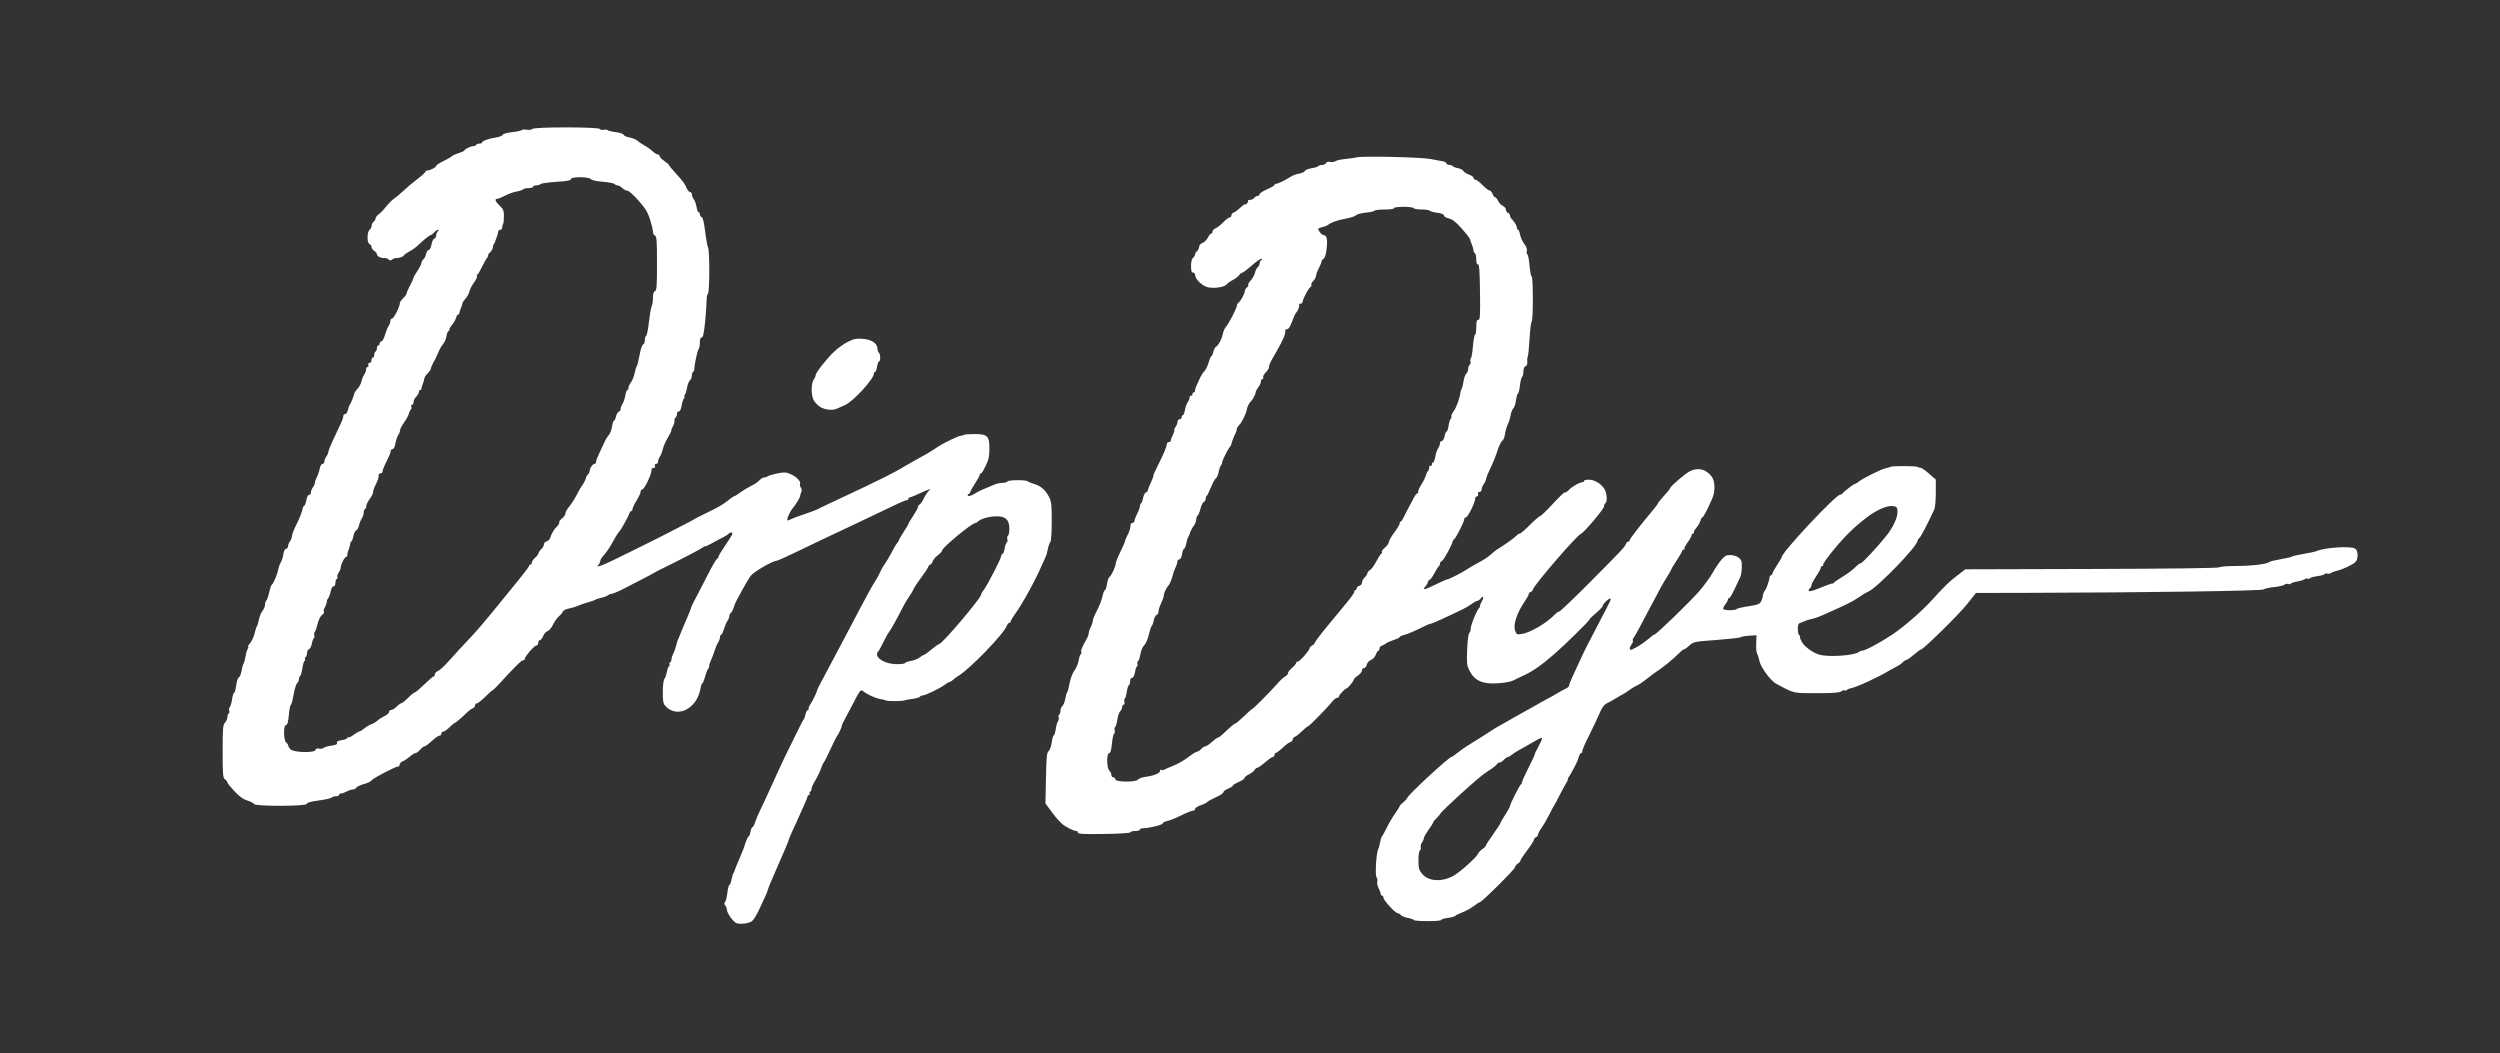 <?xml version="1.0" encoding="UTF-8"?>
<svg id="a" xmlns="http://www.w3.org/2000/svg" viewBox="0 0 717.33 302.24">
  <rect x="0" y="0" width="717.33" height="302.24" fill="#333333" stroke="none"/>
  <defs>
    <style>
      .cls-1 {
        fill: #fff;
      }
    </style>
  </defs>
  <path id="b" class="cls-1" d="M211.05,264.69c-.94-.5-2.51-2.86-2.51-3.78,0-.37-.2-.87-.45-1.12-.31-.31-.33-.6-.05-.95.22-.27.52-1.5.67-2.72s.41-2.22.58-2.22.44-.65.59-1.44.38-1.62.52-1.83.27-.48.29-.58c.02-.11.24-.71.5-1.35.45-1.14.63-1.56,1.62-3.86.27-.64.55-1.33.62-1.54.59-1.96,1.15-3.28,1.38-3.28.15,0,.39-.61.53-1.35s.39-1.35.57-1.35.52-.65.78-1.45c.25-.8.89-2.32,1.42-3.38s1.27-2.63,1.65-3.48c1.85-4.11,4.68-10.28,5.42-11.8.16-.33.72-1.46,1.24-2.51.52-1.05,1.63-3.29,2.45-4.99.83-1.7,1.61-3.18,1.74-3.28.13-.11.36-.76.51-1.45s.46-1.25.69-1.25.31-.11.18-.24.2-.92.72-1.76c.82-1.3,1.68-3.13,1.78-3.8.02-.11.59-1.24,1.27-2.51,2.5-4.68,4.78-8.97,6.76-12.74,1.12-2.12,2.85-5.42,3.86-7.34,2.83-5.37,3.63-6.82,4.77-8.61.58-.91,1.23-2.13,1.45-2.7s.78-1.56,1.26-2.2,1.35-2.12,1.95-3.28c.6-1.17,1.32-2.4,1.62-2.73.29-.34.54-.74.54-.9s.61-1.21,1.35-2.33,1.35-2.16,1.35-2.3.61-1.17,1.35-2.27,1.35-2.22,1.35-2.48.22-.61.49-.78.7-.74.96-1.27c.68-1.39,1.38-2.47,1.83-2.79.87-.64-.46-.22-2.76.86-1.35.64-2.62,1.16-2.84,1.16s-.39.17-.39.39-.2.39-.45.39-1.51.51-2.8,1.12c-6.72,3.22-14.71,7.01-21.65,10.27-1.49.7-4.9,2.33-7.58,3.63s-5.05,2.36-5.27,2.36c-1.15,0-6.62,3.16-7.52,4.35-.85,1.12-4.34,7.41-4.6,8.31-.36,1.24-.94,2.41-1.19,2.41-.17,0-.3.31-.3.69s-.24,1.03-.54,1.45c-.29.42-.76,1.5-1.03,2.4s-.64,1.64-.82,1.64-.32.31-.32.69-.23,1.03-.51,1.45-.75,1.54-1.05,2.5-.77,2.17-1.04,2.7c-.27.53-.49,1.26-.5,1.62,0,.36-.14.74-.31.84-.17.11-.55,1.07-.84,2.15s-.66,1.96-.81,1.96-.4.68-.54,1.52c-.99,5.84-6.74,8.7-10.08,5-.6-.67-.74-1.4-.73-4.01,0-1.78.21-3.43.45-3.72.24-.29.56-1.18.71-1.98s.43-1.55.62-1.67.26-.37.14-.55c-.11-.18-.03-.44.19-.58.22-.13.39-.54.39-.9s.25-1.12.54-1.69c.3-.57.66-1.61.82-2.32.15-.7.38-1.45.51-1.67.13-.21.25-.47.27-.58s.26-.71.54-1.35.67-1.59.88-2.12.62-1.49.91-2.12c.5-1.1,1.14-2.76,1.3-3.36.04-.15.75-1.54,1.57-3.09s2.33-4.46,3.35-6.48c1.02-2.02,2.07-3.81,2.33-3.98.27-.17.48-.48.48-.7s.74-1.46,1.64-2.78c2.34-3.42,2.69-4.13,2.03-4.13-.29,0-.63.15-.74.34-.12.19-.95.71-1.86,1.17-.91.45-2.38,1.24-3.29,1.75-.9.51-1.64.83-1.64.72s-.25,0-.55.25c-.57.47-6.21,3.42-10.84,5.68-1.49.72-2.96,1.48-3.28,1.69s-1.8,1-3.28,1.75-3.66,1.88-4.83,2.5c-2.11,1.12-4.14,1.95-4.39,1.8-.07-.04-.37.12-.67.36s-1.15.56-1.89.72-1.53.41-1.74.56-1.17.49-2.12.75c-.96.26-2.26.71-2.9,1s-1.82.65-2.64.8c-.82.15-1.59.56-1.72.9s-.62.93-1.09,1.3-1.22,1.44-1.68,2.37c-.45.94-1.17,1.79-1.6,1.9s-.98.74-1.23,1.39-.67,1.19-.94,1.19-.49.35-.49.77-.24.77-.53.77c-.58,0-3.33,3.16-3.33,3.83,0,.23-.22.42-.48.42-.49,0-2.07,1.55-6.4,6.26-1.31,1.43-2.38,2.49-2.38,2.36s-.89.66-1.99,1.75c-1.09,1.09-2.22,1.99-2.51,1.99s-.52.27-.52.59-.3.7-.68.84c-.37.14-1.04.61-1.49,1.05-1.63,1.61-3.39,3.12-3.63,3.12-.14,0-.82.56-1.51,1.25s-1.5,1.25-1.8,1.25-.55.26-.55.58-.25.58-.55.58-1.29.69-2.2,1.54-1.85,1.54-2.09,1.54-.81.43-1.27.97c-.46.53-1.06.97-1.32.97s-1.01.45-1.64,1.01c-.64.55-1.55,1.16-2.03,1.34s-.87.6-.87.92-.23.59-.51.59c-.46,0-2.45.96-6.06,2.93-.74.41-1.48.93-1.63,1.17s-1.11.66-2.12.94-1.98.74-2.15,1.02-.6.51-.97.51-1.15.26-1.76.58c-.61.32-1.35.58-1.64.58s-.54.17-.54.39-.4.39-.89.39-1.07.18-1.28.39c-.22.22-1.9.6-3.75.84-2.29.31-3.35.61-3.35.96,0,.72-14.88.75-15.16.03-.1-.27-.95-.71-1.88-.98-1.2-.36-2.27-1.13-3.71-2.67-1.11-1.19-2.03-2.34-2.03-2.55s-.3-.6-.68-.87c-.6-.44-.68-1.3-.68-8.01s.08-7.61.68-8.27c.37-.41.68-1.11.68-1.56s.17-.92.37-1.04c.2-.13.27-.49.15-.8s-.04-.79.17-1.05c.22-.26.52-1.3.67-2.31s.41-1.83.59-1.83.43-.94.58-2.1c.14-1.15.49-2.18.76-2.29s.62-.94.77-1.86.41-1.84.57-2.05.42-1.17.58-2.12c.15-.96.46-1.95.67-2.22s.25-.48.09-.48-.06-.3.24-.68c.89-1.11,1.39-2.17,1.7-3.58.16-.74.42-1.51.58-1.72s.41-1.07.57-1.91c.15-.84.61-1.95,1.02-2.47s.74-1.34.74-1.83.16-.99.35-1.11c.2-.12.55-1.12.79-2.23.24-1.1.56-2.1.71-2.22.52-.39,1.62-2.91,1.87-4.26.13-.74.48-1.73.76-2.19.29-.46.64-1.55.77-2.41.15-.95.46-1.57.78-1.57.29,0,.54-.3.54-.68s.27-1.01.58-1.43c.31-.41.57-1.12.57-1.56s.6-1.99,1.34-3.43c.74-1.44,1.45-3.21,1.59-3.94s.4-1.32.59-1.32.45-.7.59-1.54c.15-.93.46-1.54.78-1.54.29,0,.53-.31.53-.7s.26-1.04.57-1.45.57-1.01.58-1.33c0-.32.27-1.06.58-1.66.31-.59.68-1.68.81-2.41.14-.76.48-1.34.79-1.34s.54-.31.54-.7.26-1.04.57-1.45.57-1.01.58-1.33c0-.32.63-1.88,1.39-3.48,2.61-5.47,2.87-6.07,2.87-6.71,0-.35.25-.63.55-.63s.67-.56.82-1.25.38-1.34.51-1.45c.24-.19,1.19-2.52,1.34-3.3.05-.22.46-.81.92-1.31.46-.49.96-1.44,1.1-2.1s.5-1.55.79-1.96c.29-.42.53-1.07.53-1.45s.19-.69.43-.69.33-.26.21-.58c-.14-.35,0-.58.34-.58.31,0,.57-.35.57-.77s.17-.77.39-.77.39-.34.39-.75.17-.86.39-.99c.21-.13.39-.58.39-.99s.17-.75.39-.75.39-.26.39-.58.22-.58.49-.58.73-.83,1.03-1.83c.29-1.01.76-2.18,1.05-2.6s.52-1.07.52-1.45.22-.69.48-.69c.5,0,2.22-3.4,2.22-4.38,0-.31.43-.96.96-1.46s.96-1.1.97-1.33c0-.23.44-1.24.97-2.24s.97-1.97.97-2.16.52-1.12,1.16-2.06,1.16-1.97,1.16-2.29.25-.78.55-1.03.67-.97.8-1.59c.14-.62.48-1.13.76-1.13.3,0,.62-.64.77-1.51.14-.83.5-1.61.81-1.73.3-.12.55-.53.55-.92s.21-.92.46-1.17c.28-.28.31-.46.06-.46-.22,0-.72.35-1.1.77s-.85.77-1.04.77c-.3,0-1.78,1.21-4,3.28-.46.42-1.46,1.1-2.24,1.51s-1.41.86-1.41,1.02c0,.34-1.53.87-2.25.77-.28-.04-.76.14-1.06.39-.42.35-.68.35-1.1,0-.3-.25-.78-.43-1.06-.39-.93.12-2.25-.48-2.25-1.03,0-.29-.35-.75-.77-1.01-.42-.27-.77-.77-.77-1.12s-.26-.74-.58-.86c-.39-.15-.58-.77-.58-1.92,0-1.04.22-1.89.58-2.18.32-.26.58-.79.58-1.16s.26-.89.58-1.16c.32-.26.58-.71.58-.99s.39-.78.86-1.11,1.44-1.33,2.15-2.23,1.72-1.91,2.25-2.26,1.78-1.4,2.77-2.33c1-.94,2.81-2.46,4.04-3.39,1.22-.93,2.22-1.84,2.22-2.02s.23-.34.5-.34c.8,0,2.58-.93,2.59-1.35,0-.21.92-.82,2.03-1.35s2.19-1.15,2.41-1.38c.21-.23,1.12-.65,2.03-.93.9-.28,1.64-.63,1.64-.78,0-.36,2.02-1.31,2.58-1.22.25.04.56-.1.7-.32.13-.22.58-.4.99-.4s.75-.13.75-.29c0-.45,1.94-1.18,3.93-1.46.99-.14,1.9-.49,2-.76.12-.3,1.21-.61,2.73-.78,1.4-.15,2.63-.41,2.73-.59.11-.17.78-.22,1.49-.11.76.12,1.41.03,1.56-.22.37-.6,18.99-.6,19.35,0,.14.23.68.34,1.19.25s1.01-.05,1.11.11,1.12.41,2.28.55c1.19.15,2.18.49,2.29.78.11.28.89.63,1.73.77s1.87.58,2.28.96c.42.39,1.3.98,1.95,1.32.66.34,1.67,1.05,2.24,1.59.57.53,1.28.97,1.57.97s.52.22.53.48c0,.27.61.9,1.35,1.4.74.51,1.35,1.03,1.35,1.18s.83,1.15,1.83,2.25c2.2,2.39,2.68,3.05,3.28,4.44.25.58.68,1.06.95,1.06s.5.3.51.68c0,.37.25,1,.55,1.39s.65,1.39.79,2.22.41,1.51.61,1.51.35.27.35.59.23.68.52.79c.34.13.68,1.56.99,4.14.26,2.17.64,4.24.83,4.61.49.92.46,12.93-.03,13.23-.21.13-.39,1.04-.39,2.03s-.2,3.75-.44,6.16c-.32,3.2-.58,4.37-.97,4.37-.35,0-.52.49-.52,1.47,0,.81-.15,1.63-.34,1.83-.34.37-1.23,4.41-1.24,5.67,0,.37-.17.77-.37.89s-.36.63-.36,1.12-.25,1.1-.55,1.35-.67,1.18-.82,2.07c-.15.89-.44,1.84-.66,2.1-.21.27-.26.48-.1.48s.1.23-.13.5c-.23.28-.53,1.23-.68,2.12-.16.99-.47,1.62-.79,1.62-.29,0-.53.34-.53.75s-.18.86-.4,1-.36.54-.31.89-.15,1.08-.45,1.61-.51,1.09-.47,1.25-.42,1.11-1.04,2.12c-.61,1.01-1.24,2.45-1.4,3.19-.16.74-.52,1.69-.81,2.11s-.53,1.07-.53,1.45-.26.69-.57.69c-.35,0-.48.23-.34.58.14.37,0,.58-.42.58-.35,0-.6.22-.56.48.16,1.02-2,5.66-2.65,5.68-.27,0-.48.3-.48.65s-.52,1.48-1.16,2.52c-.64,1.04-1.16,2.14-1.16,2.46s-.15.57-.34.57-.44.3-.57.68c-.12.37-.38.94-.57,1.25-.19.32-.65,1.19-1.03,1.93s-1,1.7-1.37,2.12-1.23,1.81-1.91,3.09c-.68,1.27-1.74,2.85-2.35,3.49-.62.65-1.12,1.44-1.12,1.76s-.21.79-.46,1.04c-1.31,1.31,1.18.3,9.54-3.88,2.97-1.49,6.1-3.04,6.95-3.45.85-.41,2.33-1.17,3.28-1.67.96-.51,2.95-1.54,4.44-2.29s2.96-1.54,3.28-1.75,1.71-.92,3.09-1.59c3.84-1.85,4.99-2.52,6.59-3.8.81-.65,1.58-1.18,1.72-1.18s.8-.39,1.46-.87c1.34-.96,2.18-1.47,3.99-2.41.67-.35,1.52-.97,1.89-1.38s.96-.74,1.31-.74.8-.15,1-.33,1.41-.54,2.68-.8c1.97-.4,2.53-.38,3.75.14,1.74.73,3.1,2.12,2.82,2.86-.12.3,0,.78.23,1.07.25.3.31.82.14,1.21-.16.37-.31.85-.33,1.07-.06.59-.99,2.17-2.19,3.69-1.03,1.31-1.87,3.45-1.36,3.45.13,0,.54-.17.91-.38s2.06-.84,3.76-1.4,3.52-1.25,4.05-1.54c.53-.28,2.66-1.31,4.73-2.27,7.02-3.27,11.28-5.31,14.38-6.87,3.12-1.58,3.78-1.94,6.56-3.59.85-.5,2.15-1.24,2.9-1.65,2.68-1.45,3.31-1.82,4.45-2.58,2.03-1.36,2.65-1.71,5.05-2.89,1.29-.64,2.61-1.16,2.93-1.16s.68-.11.81-.24,1.49-.23,3.01-.23c3.7,0,4.3.58,4.29,4,0,2.48-.16,3.24-.98,4.94-.88,1.82-1.22,2.35-1.51,2.35-.16,0-.29.2-.29.44s-.61,1.36-1.35,2.48-1.35,2.21-1.35,2.42-.22.46-.48.56c-.27.09-.35.31-.19.48.27.29,1.25-.07,2.61-.96.52-.34,1.96-.98,5.13-2.27.59-.24,1.58-.44,2.2-.44s1.22-.17,1.36-.39c.29-.46,5.29-.52,5.81-.06.2.18,1.06.53,1.91.78,1.88.55,3.22,1.73,4.25,3.72.67,1.29.77,2.25.77,6.97,0,3.46-.16,5.67-.43,6.01-.24.3-.55,1.21-.7,2.04-.15.82-.42,1.78-.6,2.12-.18.35-.71,1.5-1.16,2.56-1.85,4.31-5.56,11.05-7.7,13.98-.65.89-1.18,1.81-1.18,2.03s-.18.4-.4.4-.55.39-.73.87c-.93,2.41-10.73,12.52-13.98,14.42-.4.23-1.04.71-1.43,1.06-.39.35-.87.65-1.06.65-.2,0-.79.35-1.32.77-1.19.95-5.6,3.08-6.35,3.08-.31,0-.66.16-.78.36s-1.05.47-2.05.61c-1,.13-2.09.33-2.4.44-.74.26-4.84.28-5.27.03-.18-.1-.99-.31-1.8-.45-1.38-.25-3.67-1.32-4.81-2.25-.68-.55-.82-.35-3.36,4.54-1.21,2.34-2.31,4.42-2.44,4.63s-.25.56-.27.77c-.03.44-1.03,2.6-1.34,2.9-.18.17-1.16,2.16-3.04,6.18-.35.74-.74,1.44-.87,1.54-.13.11-.47.89-.77,1.74-.29.85-1.01,2.35-1.6,3.32s-1.07,2.05-1.07,2.39-.18.72-.39.85c-.22.13-.29.4-.17.6s.04.36-.19.36-.41.18-.41.41-.47,1.4-1.04,2.61-1.05,2.28-1.07,2.39-.41.97-.86,1.93c-1.3,2.73-2.44,5.34-2.44,5.6,0,.13-.36,1.05-.8,2.05-1.41,3.21-2.95,6.77-3.63,8.38-.27.64-.72,1.68-.99,2.32-.28.64-.54,1.38-.6,1.64-.1.5-1.09,2.72-2.74,6.14-.53,1.1-1.29,2.29-1.69,2.65-.87.79-3.74,1.11-4.81.53h0l.02-.08h0ZM90.52,215.14c.13-.34.52-.47,1.01-.34.44.11,1.01.03,1.28-.19.26-.22,1.29-.52,2.29-.66,1.3-.19,1.75-.42,1.6-.8-.14-.37.26-.6,1.38-.78.87-.14,1.58-.43,1.58-.65s.12-.29.26-.15.82-.18,1.52-.71c.69-.53,1.44-.96,1.65-.96s.87-.41,1.47-.91,1.51-1.04,2.03-1.21c.51-.16,1.28-.61,1.69-1,.42-.39,1.34-.98,2.06-1.32.71-.34,1.3-.87,1.3-1.18s.27-.56.6-.56,1.03-.43,1.56-.97,1.14-.97,1.36-.97,1.09-.7,1.93-1.54c.84-.85,1.69-1.54,1.9-1.54s1.44-1.04,2.76-2.32c1.31-1.27,2.53-2.32,2.71-2.32s.32-.26.32-.59.39-.74.87-.92,1.87-1.46,3.09-2.83c2.26-2.54,3.46-3.84,7.03-7.63,1.1-1.17,3.4-3.86,5.12-5.98,1.71-2.12,4.87-5.99,7.02-8.6s3.9-4.91,3.9-5.12.17-.38.39-.38.39-.26.39-.58.43-.96.97-1.42c.53-.46.97-1.04.97-1.29s.35-.76.77-1.15c.42-.38.77-1,.77-1.37s.35-.76.77-.87.87-.52,1-.91c.45-1.4,1.12-2.55,1.95-3.34.46-.44.76-.99.68-1.21-.09-.22.28-.74.81-1.14s.97-1.05.97-1.43.49-1.28,1.09-1.97c.6-.7,1.57-2.22,2.17-3.39.59-1.17,1.29-2.38,1.56-2.7.46-.56,1.07-1.84,1.14-2.39.02-.15.25-.49.52-.75.27-.27.49-.75.49-1.08.02-.74.9-1.95,1.44-1.95.22,0,.37-.22.35-.48-.03-.27.45-1.53,1.06-2.8s1.3-2.75,1.54-3.28.73-1.29,1.09-1.7c.36-.4.77-1.49.91-2.41s.39-1.68.56-1.68.43-.53.57-1.18.5-1.28.8-1.39.54-.5.54-.85.24-.99.53-1.41.65-1.5.81-2.4c.15-.9.44-1.64.64-1.64s.32-.22.26-.48c-.06-.27.25-1,.7-1.64s.94-1.85,1.09-2.7.42-1.72.59-1.93.53-1.66.81-3.22c.28-1.6.72-2.92,1.01-3.03.28-.11.51-.68.51-1.28s.17-1.14.37-1.21c.21-.07.57-1.87.8-3.99.24-2.12.59-4.16.79-4.53s.36-1.44.36-2.37c0-1.16.19-1.77.58-1.92.49-.19.58-1.44.58-7.97s-.09-7.78-.58-7.97c-.32-.12-.58-.63-.58-1.14s-.38-2.09-.84-3.53c-.66-2.06-1.37-3.21-3.32-5.41-1.36-1.54-2.78-2.8-3.14-2.8s-1.04-.35-1.49-.77c-.46-.42-1.06-.77-1.35-.77s-.7-.19-.93-.41c-.23-.23-1.74-.51-3.36-.63-1.76-.13-3.12-.43-3.38-.75-.61-.73-5.75-.74-5.75,0,0,.39-1.05.58-4.13.77-2.27.14-4.31.43-4.52.64s-.78.38-1.27.38-.89.17-.89.39-.6.39-1.33.39-1.43.16-1.55.35-.94.47-1.82.62-2.39.69-3.34,1.19c-.95.51-1.97.92-2.25.92-.86,0-.59.78.69,1.98,1.04.98,1.21,1.39,1.21,3.06,0,1.06-.11,2.04-.24,2.18-.13.13-.24.56-.24.95s-.26.71-.58.71-.58.25-.58.55-.2,1.04-.45,1.64-.46,1.2-.48,1.34c-.02.14-.16.39-.32.55s-.29.6-.29.98-.38,1.05-.85,1.48c-.46.43-.7.79-.52.79s.06.3-.25.68c-.32.37-.99,1.54-1.48,2.61-.5,1.06-1.08,2.05-1.3,2.2s-.29.38-.15.52-.25.94-.85,1.78c-.61.84-1.21,2.02-1.34,2.61-.13.6-.62,1.49-1.08,1.99s-.86,1.09-.87,1.31c-.02.22-.24.89-.49,1.49s-.46,1.25-.46,1.45-.15.36-.34.36-.45.42-.58.94c-.13.51-.66,1.45-1.19,2.07s-.84,1.25-.71,1.38c.14.14.06.25-.17.25s-.53.67-.67,1.5c-.14.82-.55,1.82-.9,2.22-.36.4-.84,1.15-1.08,1.69-.24.53-.63,1.4-.87,1.93s-.59,1.23-.79,1.54c-.34.54-.89,1.87-.96,2.33-.02.11-.42.62-.9,1.13-.48.51-.87,1.15-.87,1.41s-.2.97-.45,1.57-.42,1.22-.39,1.38-.11.29-.32.29-.39.26-.39.58-.35.93-.77,1.35-.77,1.12-.77,1.54-.19.77-.43.77-.33.26-.21.57.07.66-.11.77-.44.65-.57,1.19c-.14.54-.76,1.7-1.39,2.57s-1.15,1.86-1.15,2.21-.24.97-.53,1.39-.65,1.5-.81,2.4c-.17,1.03-.48,1.64-.82,1.64-.3,0-.55.25-.55.55,0,.52-.24,1.1-1.68,4.02-.35.71-.63,1.53-.63,1.83s-.27.55-.6.55-.56.22-.52.48c.09.57-.25,1.6-1.03,3.12-.31.6-.56,1.39-.56,1.76s-.43,1.25-.97,1.97c-.53.72-.97,1.61-.97,1.98s-.17.78-.39.91c-.21.13-.39.62-.39,1.1s-.24,1.2-.53,1.62c-.29.42-.65,1.31-.8,1.98-.15.67-.51,1.31-.8,1.43-.29.11-.65.82-.79,1.58s-.41,1.47-.6,1.59-.34.45-.34.74-.2,1.02-.45,1.62-.41,1.3-.37,1.57-.09.48-.3.48c-.45,0-1.59,2.19-1.59,3.06,0,.34-.27,1.01-.6,1.49-.33.47-.5,1.02-.38,1.22s.05.47-.17.6-.39.67-.39,1.18c0,.55-.23.94-.54.94s-.65.6-.81,1.45c-.15.8-.47,1.69-.72,1.99s-.41.6-.36.67c.12.18-.26,1.35-.71,2.18-.2.38-.27.85-.16,1.04.12.19,0,.49-.28.66-.69.44-1.31,1.65-1.64,3.22-.16.74-.46,1.55-.67,1.82-.21.26-.29.73-.17,1.05.12.31.07.66-.11.77s-.44.82-.58,1.58-.51,1.47-.82,1.59-.56.62-.56,1.12-.18,1.01-.39,1.14c-.22.13-.3.39-.19.58.11.18.05.43-.15.55s-.48,1.09-.62,2.15c-.15,1.06-.42,2.03-.62,2.15-.19.12-.35.53-.35.92s-.24.9-.52,1.14c-.29.24-.75,1.74-1.02,3.33s-.63,2.89-.79,2.89-.42,1.3-.57,2.9c-.19,2.08-.42,2.9-.81,2.9-.78,0-.74,4.37.05,5.02.32.26.58.66.58.88s.3.71.68,1.09c.89.91,6.84,1.06,7.17.18h0l-.03-.06h0ZM259.68,190.24c.12-.19.91-.47,1.75-.61s1.95-.59,2.47-1,1.08-.74,1.24-.74,1.12-.69,2.13-1.54,2-1.54,2.2-1.54c.83,0,12.04-13.21,12.04-14.19,0-.21.33-.8.74-1.32,1.01-1.28,5.05-9.13,5.05-9.81,0-.3.16-.55.35-.55s.47-.69.61-1.54c.14-.85.43-1.64.63-1.77s.27-.55.14-.93c-.12-.39-.04-.82.18-.96s.4-1.05.4-2.03c0-2.56-1.04-3.58-3.64-3.57-2.05,0-4.56.7-5.33,1.47-.25.25-.59.45-.76.45-1.01,0-9.57,7.08-9.57,7.92,0,.24-.53.82-1.18,1.3s-1.34,1.29-1.53,1.81c-.2.52-.51.94-.71.94s-.45.3-.58.68c-.13.37-1.02,1.72-1.98,2.99-.96,1.27-1.93,2.73-2.14,3.24-.21.51-.78,1.45-1.25,2.11-.47.65-1.22,1.89-1.66,2.75-2,3.9-3.71,6.99-4.18,7.53-.28.33-1.01,1.64-1.63,2.91s-1.22,2.4-1.34,2.51c-1.73,1.51,1.26,3.75,5.12,3.82,1.21.02,2.3-.12,2.42-.31h0v-.02h.01ZM405.67,263.98c-.12-.19-.9-.47-1.74-.61s-1.73-.5-1.98-.81c-.25-.3-.67-.55-.93-.55-.67,0-4.06-3.7-4.06-4.42,0-.33-.17-.6-.39-.6s-.39-.22-.39-.48-.27-1-.6-1.63-.51-1.49-.4-1.91.01-.98-.21-1.25c-.47-.57-.08-7.13.49-8.05.13-.21.36-1.08.52-1.93.15-.85.4-1.63.54-1.74s.77-1.24,1.39-2.51c.62-1.27,1.7-3.12,2.41-4.11.71-.98,1.28-1.91,1.28-2.07s.45-.63,1-1.06,1.11-1.06,1.25-1.41c.42-1.01,11.91-11.63,12.59-11.63.15,0,1-.58,1.89-1.29,1.38-1.11,2.68-1.96,7.01-4.61.42-.26,1.29-.82,1.92-1.24,1.49-1,2.45-1.57,3.87-2.33.64-.34,1.85-1.03,2.7-1.54s2.07-1.19,2.7-1.52c.64-.33,2.37-1.3,3.86-2.15,1.49-.86,3.22-1.83,3.86-2.15s1.85-1.01,2.7-1.52c.85-.51,1.94-1.1,2.41-1.32.48-.21.87-.59.87-.84s.37-1.25.83-2.23,1.43-3.08,2.16-4.68c1.58-3.45,1.73-3.74,5.23-10.43,3.87-7.39,3.85-7.36,3.64-7.58-.29-.29-2.2,1.46-2.2,2.02,0,.26-.87,1.2-1.93,2.09s-1.93,1.75-1.93,1.91c0,.36-7.04,7.27-10.1,9.91-3.88,3.36-6.24,4.98-9.21,6.32-.96.43-2.04.96-2.41,1.17-1.19.68-5.65,1.12-7.82.77-2.37-.39-3.78-1.43-4.91-3.65-.68-1.33-.76-2.06-.61-5.86.1-2.61.35-4.56.64-4.9.26-.31.43-.72.38-.9-.22-.79,1.81-5.84,2.58-6.41.21-.16.26-.29.1-.29s.06-.61.48-1.36c.76-1.36.51-1.86-.39-.77-.26.32-.66.58-.88.58s-.94.39-1.59.87c-.66.48-1.8,1.16-2.55,1.52-5.17,2.5-8.87,4.17-9.22,4.17-.22,0-1.07.33-1.87.74-2.4,1.22-4.89,2.28-6.01,2.56-.58.14-1.05.39-1.05.55s-.74.51-1.64.8c-.9.28-1.9.72-2.22.97s-.88.56-1.25.69-.68.51-.68.83-.14.59-.3.59-.5.52-.74,1.15-.86,1.32-1.39,1.52c-.54.2-1.06.79-1.2,1.36-.14.55-.51.99-.82.99s-.57.3-.57.68-.52,1.02-1.16,1.45c-.64.42-1.16.95-1.17,1.16-.01.41-1.75,2.51-2.07,2.51-.4,0-2.16,1.85-2.16,2.26,0,.24-.25.44-.55.44s-.92.48-1.38,1.06c-1.29,1.64-6.57,7.05-6.89,7.05-.16,0-1.01.69-1.89,1.54s-1.78,1.54-1.98,1.54-.49.35-.62.77-.45.77-.7.77-1.2.69-2.1,1.54-1.81,1.54-2.02,1.54-.39.26-.39.58-.22.58-.48.59c-.27,0-1.26.7-2.22,1.54s-1.95,1.54-2.2,1.54-.63.3-.82.65c-.2.35-.95.93-1.66,1.28s-1.27.81-1.23,1.02-.7.72-1.64,1.13-1.71.89-1.71,1.06-.61.56-1.36.87c-.74.31-1.35.78-1.36,1.04,0,.26-.97.91-2.15,1.43s-2.3,1.15-2.5,1.38c-.2.24-1.06.66-1.91.94s-1.55.74-1.55,1.03-.3.52-.68.52-1.88.61-3.35,1.35-3.25,1.45-3.96,1.59c-.71.13-1.29.44-1.29.69,0,.42-4.05,1.4-5.78,1.4-.43,0-.78.17-.78.39s-.61.39-1.35.39-1.35.17-1.35.37c0,.22-3.06.42-7.53.48-5.83.09-7.53,0-7.53-.37,0-.27-.23-.48-.51-.48-.78,0-3.47-1.4-4.2-2.19-.36-.39-.85-.88-1.08-1.09-.23-.21-1.12-1.34-1.98-2.51l-1.57-2.12.15-7.28c.12-6.08.25-7.36.76-7.73.34-.25.73-1.34.89-2.47.15-1.11.42-2.02.58-2.02s.43-.83.58-1.83c.15-1.01.45-2.05.67-2.31s.29-.73.17-1.05c-.12-.31-.05-.67.15-.8s.37-.63.37-1.12.25-1.1.55-1.35.67-1.18.82-2.07.39-1.71.53-1.81c.14-.11.46-1.28.7-2.6.25-1.4.83-2.93,1.39-3.67.52-.69,1.07-2,1.22-2.9s.43-1.74.63-1.86.25-.39.12-.6c-.22-.35.2-1.34,1.6-3.82.3-.53.55-1.25.55-1.6s.27-1.13.58-1.74c.32-.61.58-1.41.58-1.79s.53-1.68,1.18-2.9,1.36-3.04,1.58-4.05c.22-1.01.54-1.83.72-1.83s.45-.78.59-1.74.46-1.87.7-2.03c.56-.36,1.79-3,1.8-3.87,0-.36.61-1.88,1.35-3.37.74-1.49,1.34-2.88,1.34-3.09s.35-1.04.77-1.83c.42-.79.77-1.88.77-2.41,0-.6.22-.97.58-.97.32,0,.58-.26.58-.58s.35-1.23.77-2.02c.42-.79.77-1.74.77-2.1s.15-.75.34-.87.46-.83.6-1.59.51-1.47.82-1.59.56-.41.57-.66c0-.24.35-1.14.76-1.99s.75-1.76.76-2.02c0-.26.52-1.48,1.15-2.7,1.68-3.29,2.73-5.77,2.73-6.45,0-.33.26-.6.58-.6s.58-.22.58-.48.26-.99.59-1.6c.32-.62.5-1.2.4-1.31-.1-.1.07-.55.38-.99s.57-1.12.57-1.49.26-.69.58-.69.58-.26.58-.58.16-.58.35-.58.47-.68.61-1.51.5-1.83.79-2.22c.3-.39.54-1.03.55-1.41,0-.38.19-.59.4-.46s.39-.03.39-.36.17-.6.39-.6.39-.26.39-.58.16-.89.35-1.25c.19-.37.64-1.32.98-2.12.35-.8.94-1.75,1.33-2.12.38-.37.93-1.5,1.22-2.51s.65-1.83.8-1.83.39-.52.53-1.16.46-1.29.72-1.45c.78-.49,1.73-2.23,2-3.68.14-.76.55-1.69.9-2.08.85-.94,3.15-5.4,3.15-6.1,0-.31.22-.69.48-.86.58-.37,1.83-2.68,1.83-3.38,0-.28.26-.72.57-.98.32-.26.49-.61.39-.77-.1-.16.23-.74.74-1.29s1.04-1.51,1.18-2.15c.14-.63.5-1.36.81-1.61s.55-.77.55-1.15.21-.76.46-.85c.29-.1.32-.24.08-.39-.21-.13-1.45.7-2.75,1.86-1.3,1.15-2.54,2.1-2.76,2.1s-.63.32-.9.71c-.28.39-1.11,1.03-1.86,1.41-.74.38-1.54.95-1.76,1.25-.56.76-3.3,1.21-5.22.86-1.68-.31-3.79-2.28-3.82-3.57-.01-.37-.28-.68-.59-.68-.44,0-.58-.47-.58-1.88,0-1.2.21-2.06.58-2.36.32-.26.58-.7.58-.97s.26-.7.58-.97c.32-.26.58-.81.58-1.22s.4-.89.95-1.09c.52-.2,1.22-.89,1.55-1.53.33-.65.78-1.17.98-1.17s.38-.27.38-.59.39-.74.87-.93,1.47-.96,2.2-1.73c.73-.76,1.56-1.39,1.83-1.39s.5-.27.5-.59.3-.7.68-.83c.37-.13,1.24-.77,1.93-1.42s1.25-1.05,1.25-.89.24.06.54-.21.46-.63.36-.79.16-.29.57-.29.96-.26,1.23-.58c.26-.32.72-.58,1.01-.58s.53-.22.54-.48c0-.27.96-.9,2.12-1.4s2.12-1.07,2.12-1.25.22-.34.5-.34c.54,0,2.58-1,4.14-2.01.53-.35,1.63-.75,2.44-.9s1.57-.5,1.68-.78.97-.63,1.9-.77c.94-.14,1.8-.41,1.92-.6.12-.19.62-.34,1.11-.34s.99-.24,1.11-.53c.13-.34.57-.46,1.2-.34.55.11,1.22,0,1.48-.21.27-.22,1.61-.52,2.99-.65,1.38-.14,2.77-.34,3.09-.44,1.4-.45,18.44-.08,21.24.47,1.59.31,3.23.62,3.65.68.41.07.82.32.9.57s.47.45.87.45.81.15.93.34.8.45,1.53.59,1.41.49,1.52.78.82.76,1.58,1.03,1.38.72,1.38,1,.24.5.53.5,1.2.69,2.03,1.54c.82.85,1.72,1.54,1.99,1.54s.66.43.86.97c.2.53.54.97.74.97s.6.48.88,1.06.9,1.23,1.37,1.44c.48.21.87.69.87,1.07s.26.79.58.92c.32.12.58.46.58.76s.32.86.71,1.24c.74.74,1.39,1.99,1.29,2.48-.03.16.09.29.28.29s.46.65.61,1.45.7,2.02,1.23,2.71c.6.8.87,1.53.72,1.99-.13.4-.06.84.14.97.21.13.5,1.62.64,3.31.15,1.7.42,3.08.61,3.08.44,0,.44,12.63,0,12.9-.18.11-.46,2.33-.61,4.93s-.39,4.91-.52,5.13c-.14.22-.2.88-.14,1.46.07.69-.1,1.15-.5,1.3-.39.15-.61.71-.61,1.52,0,.71-.17,1.39-.37,1.51-.2.13-.49,1.26-.63,2.53s-.4,2.3-.56,2.3-.42.86-.56,1.91-.49,2.1-.78,2.34c-.28.24-.63,1.13-.78,1.98-.14.85-.5,2.01-.79,2.57s-.64,1.77-.78,2.68c-.14.91-.45,1.78-.69,1.94-.51.33-1.1,1.59-1.77,3.76-.26.85-.97,2.59-1.58,3.86-1.01,2.11-1.23,2.68-1.52,3.86-.05.21-.33.73-.63,1.15-.29.42-.53,1.07-.53,1.45s-.28.69-.62.69c-.38,0-.54.21-.41.55.12.3-.04.64-.35.76s-.53.35-.49.51c.18.82-2.09,5.51-2.66,5.51-.27,0-.49.26-.49.57,0,.7-2.34,5.3-2.89,5.69-.22.15-.4.41-.42.58-.06.84-2.58,5.47-3.08,5.66-.31.12-.57.47-.57.78s-.13.62-.29.69-.72.95-1.24,1.95-1.18,1.91-1.45,2.01c-.27.1-.5.4-.5.65s-.29.78-.64,1.17c-1.11,1.23-.39,1.11,2.78-.46,1.69-.83,3.26-1.52,3.5-1.53.42,0,4.61-2.14,5.36-2.72.36-.28,1.11-.71,4.73-2.73.8-.45,1.91-1.25,2.49-1.79.57-.54,1.38-1.17,1.79-1.41,1.56-.89,5.03-3.38,5.48-3.92.26-.31.67-.57.92-.57s1.57-1.13,2.93-2.51c1.37-1.38,2.68-2.51,2.91-2.51s1.86-1.57,3.61-3.48,3.32-3.4,3.49-3.29c.16.1.72-.26,1.22-.8.88-.94,3.3-2.26,3.92-2.14.16.03.29-.11.29-.33s.66-.39,1.47-.39c1.68,0,3.72,1.3,4.56,2.92.62,1.2.71,3.49.15,3.84-.21.13-.39.54-.39.91,0,.73-5.76,7.54-6.67,7.89-1.23.47-13.79,15.09-13.79,16.05,0,.2-.26.47-.58.59s-.58.41-.58.65-.5,1.15-1.11,2.04c-2.34,3.41-3.43,6.79-2.76,8.54.38,1.01.52,1.06,1.99.83,2.32-.37,7.15-3.21,9.19-5.4.51-.55,1.15-1.01,1.42-1.01s4.23-3.78,8.82-8.4c9.42-9.49,9.96-10.06,10.34-11,.15-.37.46-.68.68-.68s.4-.19.4-.41c0-.37,2.84-4.03,6.76-8.73.74-.89,1.35-1.7,1.35-1.82s.43-.69.96-1.29c1.99-2.23,2.43-2.77,2.57-3.13.26-.69,4.39-4.2,5.7-4.84,2.3-1.13,4.53-.58,6.18,1.52.99,1.26,1.09,4.21.2,6.27-1.41,3.26-2.56,5.46-2.85,5.46-.17,0-.42.42-.55.94-.13.51-.66,1.45-1.19,2.07s-.84,1.25-.71,1.38c.14.14.04.25-.2.25s-.45.23-.45.5-.52,1.21-1.15,2.07-1.04,1.68-.9,1.81c.14.14.05.25-.2.25s-.45.16-.45.36-.7,1.41-1.54,2.68c-.85,1.28-1.54,2.42-1.54,2.54s-.44.92-.99,1.78c-1.42,2.26-2.35,3.91-4.67,8.38-3.12,5.99-4.81,9.1-5.25,9.65-.22.27-.29.6-.17.73.13.13-.02.6-.33,1.04-.79,1.12-.73,1.84.11,1.48,1.45-.62,3.38-1.87,4.74-3.06.79-.69,1.55-1.25,1.71-1.25.52,0,10.25-9.42,12.85-12.44,1.44-1.67,3.15-4.02,3.81-5.22s1.76-2.84,2.43-3.65c1.02-1.22,1.48-1.47,2.66-1.46.79,0,1.85.33,2.37.73.8.61.94,1.04.91,2.73-.01,1.1-.21,2.38-.43,2.84s-.95,2-1.62,3.44c-.67,1.43-1.38,2.61-1.58,2.61s-.35.19-.35.42-.34.86-.77,1.4c-.42.54-.67,1.13-.56,1.32.27.43,3.53.45,3.79.02.11-.18,1.65-.55,3.42-.82,2.84-.44,3.27-.62,3.69-1.49.26-.55.47-1.27.47-1.6s.24-.95.53-1.37.54-.85.55-.95c.01-.11.2-.68.43-1.28s.41-1.34.41-1.64.17-.55.39-.55.39-.2.39-.44.61-1.36,1.35-2.48,1.35-2.15,1.35-2.29c0-1.38,15.54-17.96,16.83-17.96.26,0,.54-.13.61-.29.18-.42,3.27-2.8,3.63-2.8.16,0,.57-.24.91-.54,1.01-.89,6.47-3.62,7.83-3.91.7-.15,1.41-.35,1.58-.45.45-.26,7.24-.22,7.51.04.12.12.5.23.84.24.34,0,1.48.78,2.54,1.72l1.93,1.7v3.82c0,2.1-.19,4.24-.43,4.75-1.93,4.18-3.9,7.93-4.3,8.19-.27.17-.48.52-.49.77-.02,1.54-11.42,13.35-14.09,14.58-.85.39-1.72.92-3.48,2.1-1.17.79-2.75,1.58-6.95,3.47-4.04,1.82-4.6,2.04-5.97,2.33-.74.16-1.61.42-1.93.59-.33.17-.9.4-1.27.52-.5.15-.68.62-.68,1.74,0,.84.18,1.64.39,1.78.22.13.33.36.24.51-.08.14.15.78.51,1.42.78,1.38,3.16,3.11,5.03,3.66,2.68.78,10.26.25,11.37-.8.2-.19.6-.34.89-.34.9,0,4.74-2.05,8.59-4.57,3.21-2.11,8.37-6.58,11.28-9.76,4.03-4.41,5.06-5.42,7.5-7.28l2.26-1.74,36.28-.1c23.16-.07,36.42-.24,36.66-.48.21-.21,2.4-.38,4.87-.38,4.35,0,8.66-.52,9.45-1.15.21-.17,1.69-.53,3.28-.8s3.07-.62,3.28-.77,1.69-.49,3.28-.75,3.24-.62,3.67-.8c2.36-1.02,9.6-1.5,11.03-.74.99.53,1.03,3.09.07,3.94-.92.81-3.72,2.12-5.23,2.44-.68.15-1.45.44-1.72.65-.26.21-.74.29-1.05.17s-.67-.06-.79.14-1.09.47-2.14.61c-1.06.14-2.02.41-2.13.6-.12.19-.38.24-.59.11s-.59-.06-.84.14c-.26.21-1.2.5-2.1.65s-1.73.42-1.85.61c-.11.18-.46.24-.78.12-.31-.12-.8-.03-1.09.21-.28.24-1.63.54-2.99.68-1.36.13-2.71.44-3,.67-.54.42-33.42.9-67.44.98l-15.08.03-2.51,3.19c-2.27,2.88-12.59,13.03-13.25,13.03-.15,0-1.1.69-2.1,1.54-1.01.85-2.02,1.54-2.24,1.54s-.62.26-.88.57-.93.81-1.5,1.1c-.56.29-1.65.88-2.42,1.32-2.52,1.45-2.82,1.6-6.15,3.17-1.81.85-3.86,1.67-4.54,1.8-.69.14-1.34.4-1.46.59s-.38.24-.59.11-.66,0-1,.28c-.46.38-2.25.52-7.03.52-6.96,0-6.34.14-11.71-2.75-1.58-.85-4.44-4.79-4.76-6.55-.15-.83-.44-1.72-.64-1.98-.2-.25-.32-1.56-.27-2.9l.09-2.44-2.09.13c-1.15.07-2.27.27-2.48.44s-3.34.52-6.95.79c-6.4.47-6.59.51-7.74,1.59-.65.61-1.35,1.11-1.57,1.11s-.99.63-1.72,1.39c-1.27,1.33-4.75,4.15-6.13,4.98-.36.21-1.41.99-2.35,1.74-1.69,1.34-2.75,2.04-3.86,2.55-.32.15-1.1.64-1.74,1.11-.64.46-1.42.97-1.74,1.12s-1.27.71-2.12,1.23c-.85.52-1.98,1.15-2.51,1.38-.54.24-1.27,1.13-1.66,2.02-.94,2.15-2.16,4.74-3.1,6.61-1.61,3.2-2.34,4.92-2.25,5.31.04.16-.09.29-.27.29-.28,0-.62.68-.96,1.93-.2.72-2.43,4.88-2.75,5.11-.21.16-.26.29-.1.29s-.11.66-.6,1.45c-.49.8-1.4,2.49-2.03,3.76-.62,1.27-1.22,2.4-1.34,2.51-.11.11-.71,1.24-1.34,2.51-.63,1.27-1.62,2.99-2.22,3.82-.59.83-1.08,1.75-1.08,2.04s-.26.63-.58.76c-.32.12-.58.44-.58.7s-.87,1.63-1.93,3.03-1.93,2.73-1.93,2.95-.35.62-.77.88c-.42.27-.77.71-.77,1,0,.55-9.62,10.11-10.18,10.11-.18,0-.96.5-1.74,1.1-.77.6-2.24,1.41-3.25,1.79-1.02.38-1.93.84-2.04,1.01s-1.06.43-2.11.57-1.91.41-1.91.59c0,.45-7.62.43-7.89,0h0l.04.03h0ZM417.04,251.3c1.98-1.12,6.62-5.29,7.03-6.31.15-.38.71-.97,1.25-1.33s.99-.8.99-.98.96-1.67,2.12-3.3c1.17-1.63,2.12-3.09,2.12-3.25s.61-1.22,1.35-2.35,1.35-2.23,1.35-2.45c0-.55,2.83-6.16,3.19-6.32.16-.07.29-.35.29-.61s.85-2.16,1.9-4.21c1.04-2.05,1.83-3.73,1.74-3.73s.36-.96,1-2.13c1.48-2.74,1.45-3.04-.2-2.11-.74.42-1.96,1.11-2.7,1.54-.74.42-2,1.14-2.8,1.58-.8.45-1.72,1.05-2.06,1.35s-.79.54-1,.54-.71.35-1.09.77-.92.77-1.2.77-.64.22-.81.49c-.28.45-1.03,1.02-3.43,2.6-2.07,1.36-12.55,10.91-12.87,11.72-.08.21-.56.77-1.06,1.23-.5.46-.91.98-.91,1.14s-.61,1.14-1.35,2.18c-.74,1.03-1.35,2.11-1.35,2.39s-.24.83-.53,1.22c-.29.4-.45,1.02-.35,1.38s-.01.78-.25.92c-.24.15-.42,1.39-.41,2.84.01,2.25.15,2.75,1.09,3.89,1.78,2.14,5.67,2.37,8.94.52h.01ZM326.58,223.66c.17-.29,1.17-.64,2.22-.78,2.35-.31,4.07-1.04,4.07-1.72,0-.28.17-.4.39-.27.21.13.6.1.87-.07s1.18-.57,2.03-.9c1.84-.7,3.63-1.74,5.5-3.18.75-.58,1.58-1.06,1.83-1.06s.78-.35,1.17-.77c.38-.42.93-.77,1.21-.77s1.12-.56,1.87-1.25,1.53-1.25,1.72-1.25.76-.39,1.25-.86c2.26-2.15,3.49-3.2,3.78-3.2.17,0,1.3-.96,2.51-2.12,1.21-1.17,2.29-2.12,2.41-2.12.26,0,5.59-5.39,7.31-7.4.67-.77,1.58-1.6,2.03-1.84s.82-.68.82-.97.52-.97,1.16-1.51,1.16-1.16,1.16-1.39.22-.41.5-.41c.55,0,3.36-3.2,3.36-3.82,0-.22.35-.58.77-.81s.77-.59.77-.81,1.52-2.24,3.38-4.49,4.46-5.4,5.77-6.99c1.32-1.59,2.31-3.04,2.2-3.22-.11-.17-.01-.32.21-.32s.41-.24.41-.53.35-.63.77-.74c.44-.11.77-.53.77-.95s.35-1.06.77-1.45c.42-.38.77-.93.77-1.2s.33-.68.73-.89,1.2-1.31,1.79-2.43c.58-1.12,1.25-2.16,1.48-2.31s.31-.38.16-.53c-.14-.14.26-.69.88-1.21.63-.53,1.14-1.25,1.14-1.61s.69-1.58,1.54-2.71,1.54-2.3,1.54-2.6.14-.54.3-.54.51-.48.77-1.06.76-1.58,1.11-2.22c.97-1.75,1.21-2.21,1.9-3.57.35-.69.8-1.25.99-1.25s.31-.22.26-.48c-.05-.27.37-1.21.93-2.09.57-.88,1.14-2.06,1.28-2.61s.41-1.1.59-1.21c.19-.12.34-.56.34-.98s.17-.66.39-.53c.21.13.39-.03.39-.36s.16-.6.35-.6.48-.74.63-1.64.51-1.98.81-2.4c.29-.42.53-1.07.53-1.45s.24-.69.54-.69.64-.58.79-1.35c.14-.74.4-1.35.58-1.35s.44-.78.58-1.73.43-1.83.63-1.96.27-.39.15-.58.17-.88.65-1.53c.8-1.08,1.85-4.01,1.94-5.4.02-.32.17-.75.33-.97.16-.21.42-1.21.57-2.21s.51-2.02.81-2.27.54-.85.54-1.34.19-1.01.42-1.15.33-.59.23-.99c-.1-.4-.05-.82.12-.92s.44-1.67.59-3.48c.15-1.8.43-3.28.61-3.28s.34-.96.34-2.12c0-1.64.13-2.12.59-2.12.51,0,.57-1.05.48-8.01-.08-6.16-.22-7.99-.59-7.92-.32.06-.48-.41-.48-1.43,0-.84-.17-1.63-.39-1.76-.21-.13-.39-.48-.39-.77s-.2-1.02-.45-1.62-.49-1.32-.55-1.6-1.13-1.67-2.39-3.08c-1.69-1.9-2.66-2.66-3.7-2.9-.77-.18-1.41-.57-1.41-.86,0-.34-.68-.62-1.94-.78-1.07-.14-2.03-.41-2.15-.59-.11-.18-1.14-.34-2.29-.34s-2.19-.17-2.32-.39c-.31-.51-5.6-.51-5.6,0,0,.22-1.15.39-2.68.39s-2.77.15-2.88.33-1.28.44-2.59.58-2.58.48-2.81.77c-.24.29-1.73.75-3.32,1.03s-3.41.87-4.05,1.3c-.63.44-1.33.82-1.54.85-.22.03-.78.18-1.25.34-.8.27-.82.34-.25,1.21.33.51.84.92,1.12.92.91,0,1.18,1.11.91,3.75-.17,1.68-.48,2.73-.89,3.03-.34.25-.62.65-.62.9s-.35,1.09-.77,1.88-.77,1.75-.77,2.12-.35,1.04-.79,1.47c-.43.43-.69.94-.57,1.13s0,.49-.28.66c-.57.36-2.23,3.55-2.23,4.27,0,.27-.27.48-.6.48s-.5.17-.37.37c.2.33-.43,1.84-.98,2.33-.12.11-.44.8-.71,1.54-.87,2.36-1.31,3.09-1.86,3.09-.29,0-.5.22-.45.48.13.82-.64,2.65-2.4,5.7-1.97,3.4-2.27,4.02-2.27,4.69,0,.35-.42,1.04-.93,1.52-.51.49-.84,1.12-.73,1.39.11.28,0,.5-.23.5s-.43.32-.43.72-.35,1.16-.77,1.7-.77,1.23-.77,1.53-.13.68-.29.84-.29.41-.29.56-.37.67-.83,1.16-.94,1.45-1.07,2.14c-.28,1.48-1.41,3.79-2.29,4.67-.35.35-.64.89-.64,1.19s-.17.86-.39,1.23c-.39.68-1.01,2.29-1.14,2.99-.04.21-.3.65-.57.97-.61.72-2.26,4.17-2.09,4.37.07.08-.07.39-.31.69s-.55,1.19-.69,1.98-.48,1.57-.76,1.74c-.27.16-.92,1.34-1.43,2.62-.51,1.27-1.07,2.37-1.22,2.45-.16.07-.29.44-.29.83s-.24.79-.53.9-.72.99-.97,1.95c-.24.96-.61,1.85-.83,1.99-.21.13-.39.64-.39,1.13s-.32,1.3-.72,1.81-.85,1.36-1.01,1.89-.42,1.14-.58,1.35c-.16.21-.41,1.04-.55,1.83-.14.8-.41,1.45-.6,1.45s-.45.69-.6,1.54c-.16.95-.47,1.54-.81,1.54-.3,0-.55.3-.55.68s-.25,1.14-.54,1.71c-.3.57-.67,1.61-.82,2.3-.26,1.17-.87,2.57-1.34,3.03-.48.48-1.16,1.98-1.17,2.6,0,.37-.35,1.38-.76,2.23s-.75,1.92-.76,2.37c0,.46-.26.92-.57,1.04s-.67.83-.82,1.59c-.14.76-.4,1.46-.57,1.57s-.53,1.19-.8,2.41c-.27,1.23-.86,2.6-1.34,3.09-.48.5-.97,1.63-1.11,2.6-.14.94-.43,1.83-.65,1.96-.21.13-.3.48-.19.77.11.29.05.62-.13.74-.18.11-.45.9-.6,1.75-.16.95-.47,1.54-.81,1.54s-.55.39-.55.94c0,.52-.16,1.04-.36,1.17-.2.12-.48,1-.62,1.96-.14.95-.4,1.82-.57,1.92s-.21.54-.1.96c.11.43.01.77-.23.77s-.43.33-.43.72-.25.93-.55,1.18-.66,1.31-.81,2.36c-.14,1.05-.43,2.01-.63,2.14-.2.12-.27.54-.14.93.12.39.05.81-.15.94-.21.13-.5,1.45-.64,2.93-.19,1.9-.42,2.69-.79,2.69-.78,0-.73,4.37.05,5.02.32.26.58.81.58,1.21s.26.73.58.73.58.26.58.58c0,.8,5.98.85,6.45.06h0l.08-.03h0ZM522.45,168.59c2-.83,3.22-1.24,3.43-1.16.08.03.26-.1.39-.29s1.28-.97,2.55-1.74,2.83-1.93,3.45-2.58,1.35-1.19,1.6-1.19c.47,0,5.01-4.87,7.55-8.11,1.83-2.33,3.03-4.96,3.03-6.64,0-1.12-.17-1.42-.89-1.6-2.73-.68-8.11,2.56-13.68,8.25-3,3.06-7.11,8.3-6.78,8.64.13.13.04.24-.21.24s-.45.22-.45.49-.61,1.39-1.35,2.49-1.35,2.26-1.35,2.58-.17.68-.39.81c-.21.13-.39.41-.39.63,0,.45,1.01.21,3.47-.81h.02,0ZM235.27,116.72c-.7-.47-1.52-1.34-1.83-1.95-.73-1.42-.72-4.84.02-5.82.31-.41.57-.99.57-1.28,0-.71,2.95-4.48,5.27-6.73,1.03-.99,2.8-2.27,3.94-2.84,1.73-.86,2.45-1.01,4.34-.87,2.54.18,4.21,1.32,4.21,2.86,0,.48.17.98.39,1.11.47.29.52,2.51.05,2.51-.19,0-.45.69-.58,1.54-.14.85-.42,1.54-.63,1.54s-.34.13-.29.29c.4,1.22-5.87,8.14-8.27,9.14-.92.38-1.97.85-2.34,1.04-1.17.6-3.52.34-4.84-.54h-.01Z"/>
</svg>